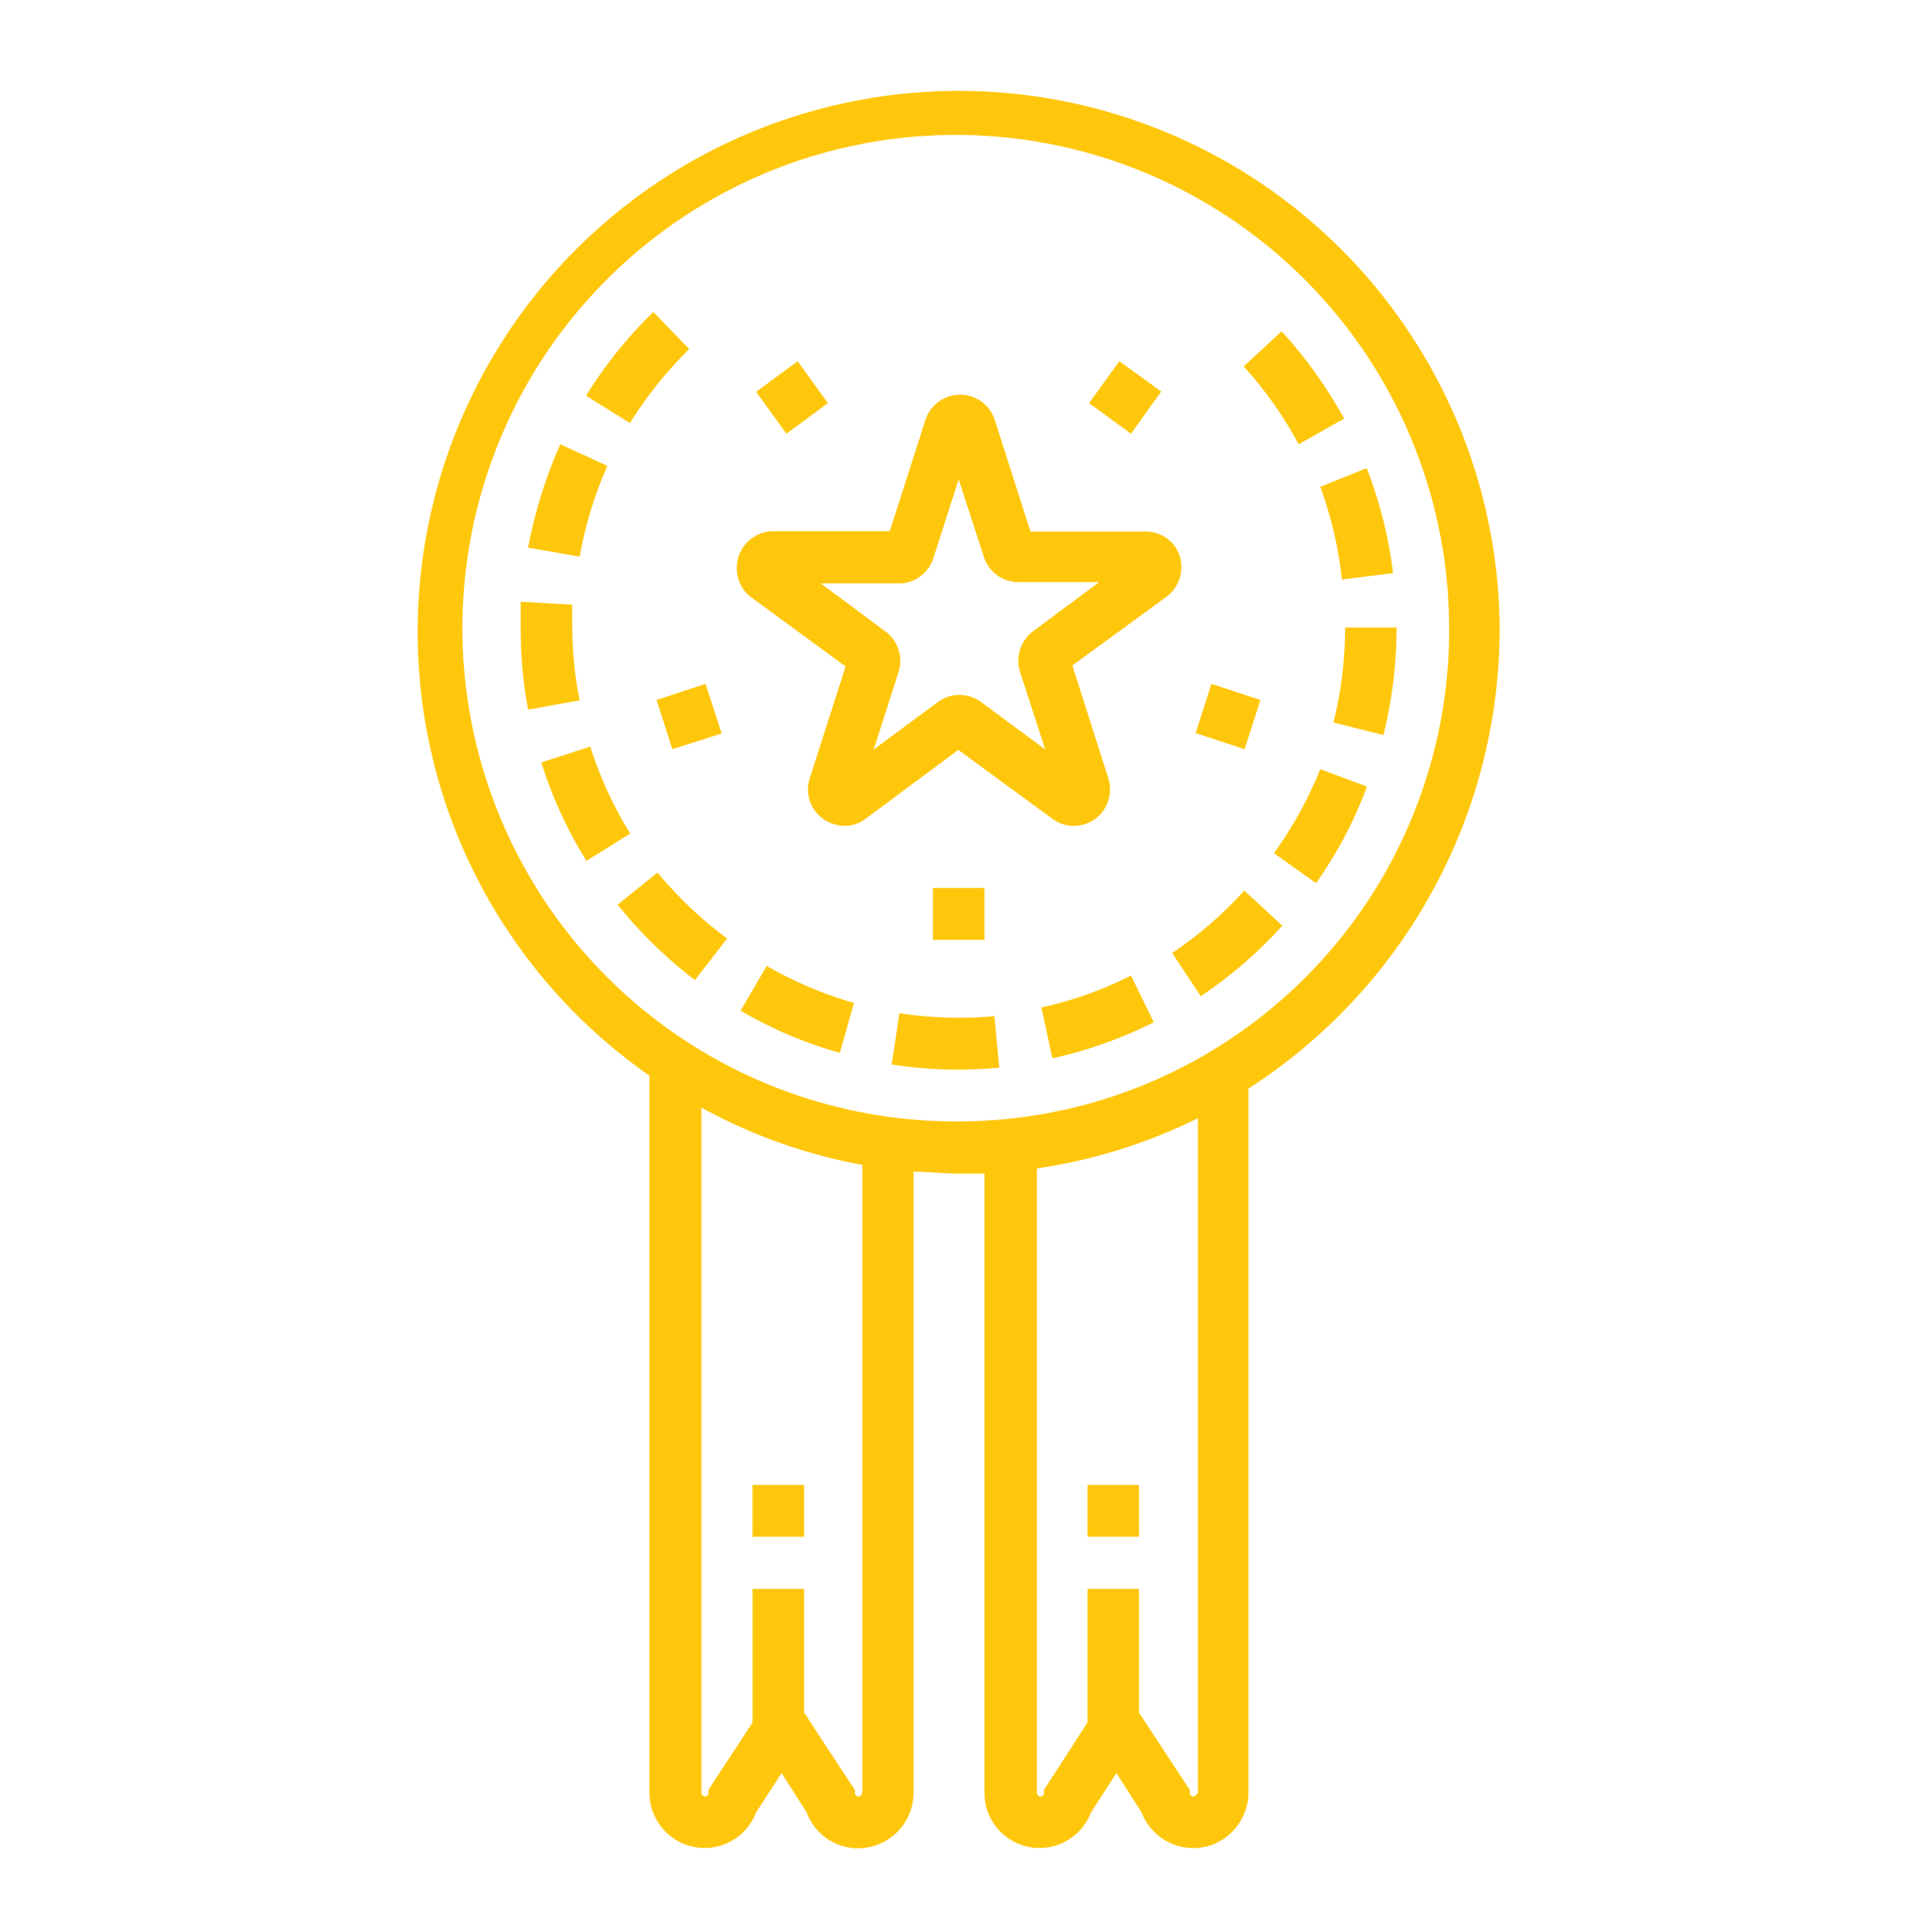 <svg id="Layer_1" data-name="Layer 1" xmlns="http://www.w3.org/2000/svg" viewBox="0 0 59.53 60"><defs><style>.cls-1{fill:#fff;}.cls-2{fill:#ffc70b;}</style></defs><title>excel</title><rect class="cls-1" width="59.53" height="60"/><path id="Path_5770" data-name="Path 5770" class="cls-2" d="M46.57,19.23a16.8,16.8,0,1,0-26.4,13.89V55.4a1.71,1.71,0,0,0,3.31.6l.79-1.22L25.05,56a1.7,1.7,0,0,0,2.21,1,1.73,1.73,0,0,0,1.11-1.61V36.1c.46,0,.92.06,1.4.06l.8,0V55.39a1.71,1.71,0,0,0,3.31.61l.79-1.22L35.45,56a1.72,1.72,0,0,0,2.21,1,1.75,1.75,0,0,0,1.11-1.62V33.52A17,17,0,0,0,46.57,19.23ZM26.77,55.39a.12.12,0,0,1-.11.12.11.11,0,0,1-.11-.09l0-.11L25.1,53.1a.8.8,0,0,0-.13-.19V49.06h-1.6v4.15L22,55.3l0,.12a.11.11,0,0,1-.14.08.11.11,0,0,1-.08-.11V34.11a16.51,16.51,0,0,0,5,1.78v19.5Zm10.4,0a.12.12,0,0,1-.11.12.11.11,0,0,1-.11-.09l0-.11L35.5,53.1a1.27,1.27,0,0,0-.13-.19V49.06h-1.6v4.15L32.42,55.3l0,.12a.11.11,0,0,1-.14.08.11.11,0,0,1-.08-.11V36a16.62,16.62,0,0,0,5-1.56v21Zm-7.4-20.85A15.32,15.32,0,1,1,45,19.23a15.25,15.25,0,0,1-15.2,15.31Z" transform="translate(0 0.29)"/><path id="Path_5773" data-name="Path 5773" class="cls-2" d="M21.4,10.55,20.29,9.4A13.52,13.52,0,0,0,18.2,12l1.36.85A12.86,12.86,0,0,1,21.4,10.55Z" transform="translate(0 0.29)"/><path id="Path_5774" data-name="Path 5774" class="cls-2" d="M18.86,14.18l-1.46-.67a14.6,14.6,0,0,0-1,3.21L18,17A12.33,12.33,0,0,1,18.86,14.18Z" transform="translate(0 0.29)"/><path id="Path_5777" data-name="Path 5777" class="cls-2" d="M41.67,17.71l1.59-.2a13.56,13.56,0,0,0-.82-3.26L41,14.83A12,12,0,0,1,41.67,17.71Z" transform="translate(0 0.29)"/><path id="Path_5778" data-name="Path 5778" class="cls-2" d="M39.56,26.21l1.31.93a13.15,13.15,0,0,0,1.58-3L41,23.6A12.38,12.38,0,0,1,39.56,26.21Z" transform="translate(0 0.29)"/><path id="Path_5779" data-name="Path 5779" class="cls-2" d="M41.74,12.71A14.29,14.29,0,0,0,39.8,10l-1.18,1.09a12.15,12.15,0,0,1,1.71,2.42Z" transform="translate(0 0.29)"/><path id="Path_5780" data-name="Path 5780" class="cls-2" d="M23,31.1a13,13,0,0,0,3.08,1.31l.44-1.55a12,12,0,0,1-2.71-1.15Z" transform="translate(0 0.29)"/><path id="Path_5781" data-name="Path 5781" class="cls-2" d="M27.93,31.18l-.24,1.59a13.16,13.16,0,0,0,2.08.16q.63,0,1.26-.06l-.15-1.6A12.15,12.15,0,0,1,27.93,31.18Z" transform="translate(0 0.29)"/><path id="Path_5782" data-name="Path 5782" class="cls-2" d="M17.77,19.23c0-.25,0-.49,0-.74l-1.6-.09c0,.27,0,.55,0,.82a13.38,13.38,0,0,0,.23,2.53L18,21.46A12,12,0,0,1,17.77,19.23Z" transform="translate(0 0.29)"/><path id="Path_5783" data-name="Path 5783" class="cls-2" d="M41.77,19.2v0a12.28,12.28,0,0,1-.36,2.95l1.55.39a14,14,0,0,0,.41-3.34v0Z" transform="translate(0 0.29)"/><path id="Path_5784" data-name="Path 5784" class="cls-2" d="M20.42,26.81l-1.24,1a14,14,0,0,0,2.4,2.34l1-1.29A12.21,12.21,0,0,1,20.42,26.81Z" transform="translate(0 0.29)"/><path id="Path_5785" data-name="Path 5785" class="cls-2" d="M18.33,22.9l-1.52.49a13.47,13.47,0,0,0,1.4,3.06l1.36-.85A12,12,0,0,1,18.33,22.9Z" transform="translate(0 0.29)"/><path id="Path_5786" data-name="Path 5786" class="cls-2" d="M36.4,29.31l.89,1.34a13.55,13.55,0,0,0,2.53-2.19l-1.18-1.09A12.15,12.15,0,0,1,36.4,29.31Z" transform="translate(0 0.29)"/><path id="Path_5787" data-name="Path 5787" class="cls-2" d="M32.34,31l.34,1.58a13.43,13.43,0,0,0,3.15-1.12l-.71-1.45A11.52,11.52,0,0,1,32.34,31Z" transform="translate(0 0.29)"/><rect id="Rectangle_1115" data-name="Rectangle 1115" class="cls-2" x="23.37" y="46.12" width="1.6" height="1.61"/><rect id="Rectangle_1116" data-name="Rectangle 1116" class="cls-2" x="33.77" y="46.12" width="1.6" height="1.61"/><path id="Path_5788" data-name="Path 5788" class="cls-2" d="M36.64,17a1.1,1.1,0,0,0-1.07-.78H32l-1.11-3.47a1.13,1.13,0,0,0-2.15,0l-1.11,3.46H24a1.14,1.14,0,0,0-1.12,1.15,1.12,1.12,0,0,0,.46.91l2.92,2.14-1.11,3.46a1.12,1.12,0,0,0,.73,1.43,1.06,1.06,0,0,0,1-.16L29.76,23l2.92,2.14a1.12,1.12,0,0,0,1.58-.25,1.16,1.16,0,0,0,.16-1L33.3,20.38l2.93-2.14A1.15,1.15,0,0,0,36.64,17Zm-4.55,2.31a1.15,1.15,0,0,0-.41,1.28l.78,2.4-2-1.48a1.13,1.13,0,0,0-1.33,0l-2,1.48.77-2.4a1.13,1.13,0,0,0-.41-1.27l-2-1.49h2.51A1.14,1.14,0,0,0,29,17l.77-2.4.78,2.4a1.13,1.13,0,0,0,1.07.79h2.51Z" transform="translate(0 0.29)"/><rect id="Rectangle_1117" data-name="Rectangle 1117" class="cls-2" x="28.97" y="27.58" width="1.6" height="1.61"/><polygon id="Rectangle_1118" data-name="Rectangle 1118" class="cls-2" points="37.13 22.77 37.62 21.24 39.14 21.74 38.65 23.27 37.13 22.77"/><polygon id="Rectangle_1119" data-name="Rectangle 1119" class="cls-2" points="33.82 12.52 34.76 11.22 36.06 12.16 35.12 13.47 33.82 12.52"/><polygon id="Rectangle_1120" data-name="Rectangle 1120" class="cls-2" points="23.48 12.17 24.77 11.22 25.71 12.52 24.42 13.47 23.48 12.17"/><polygon id="Rectangle_1121" data-name="Rectangle 1121" class="cls-2" points="20.39 21.74 21.91 21.24 22.41 22.78 20.88 23.27 20.39 21.74"/></svg>